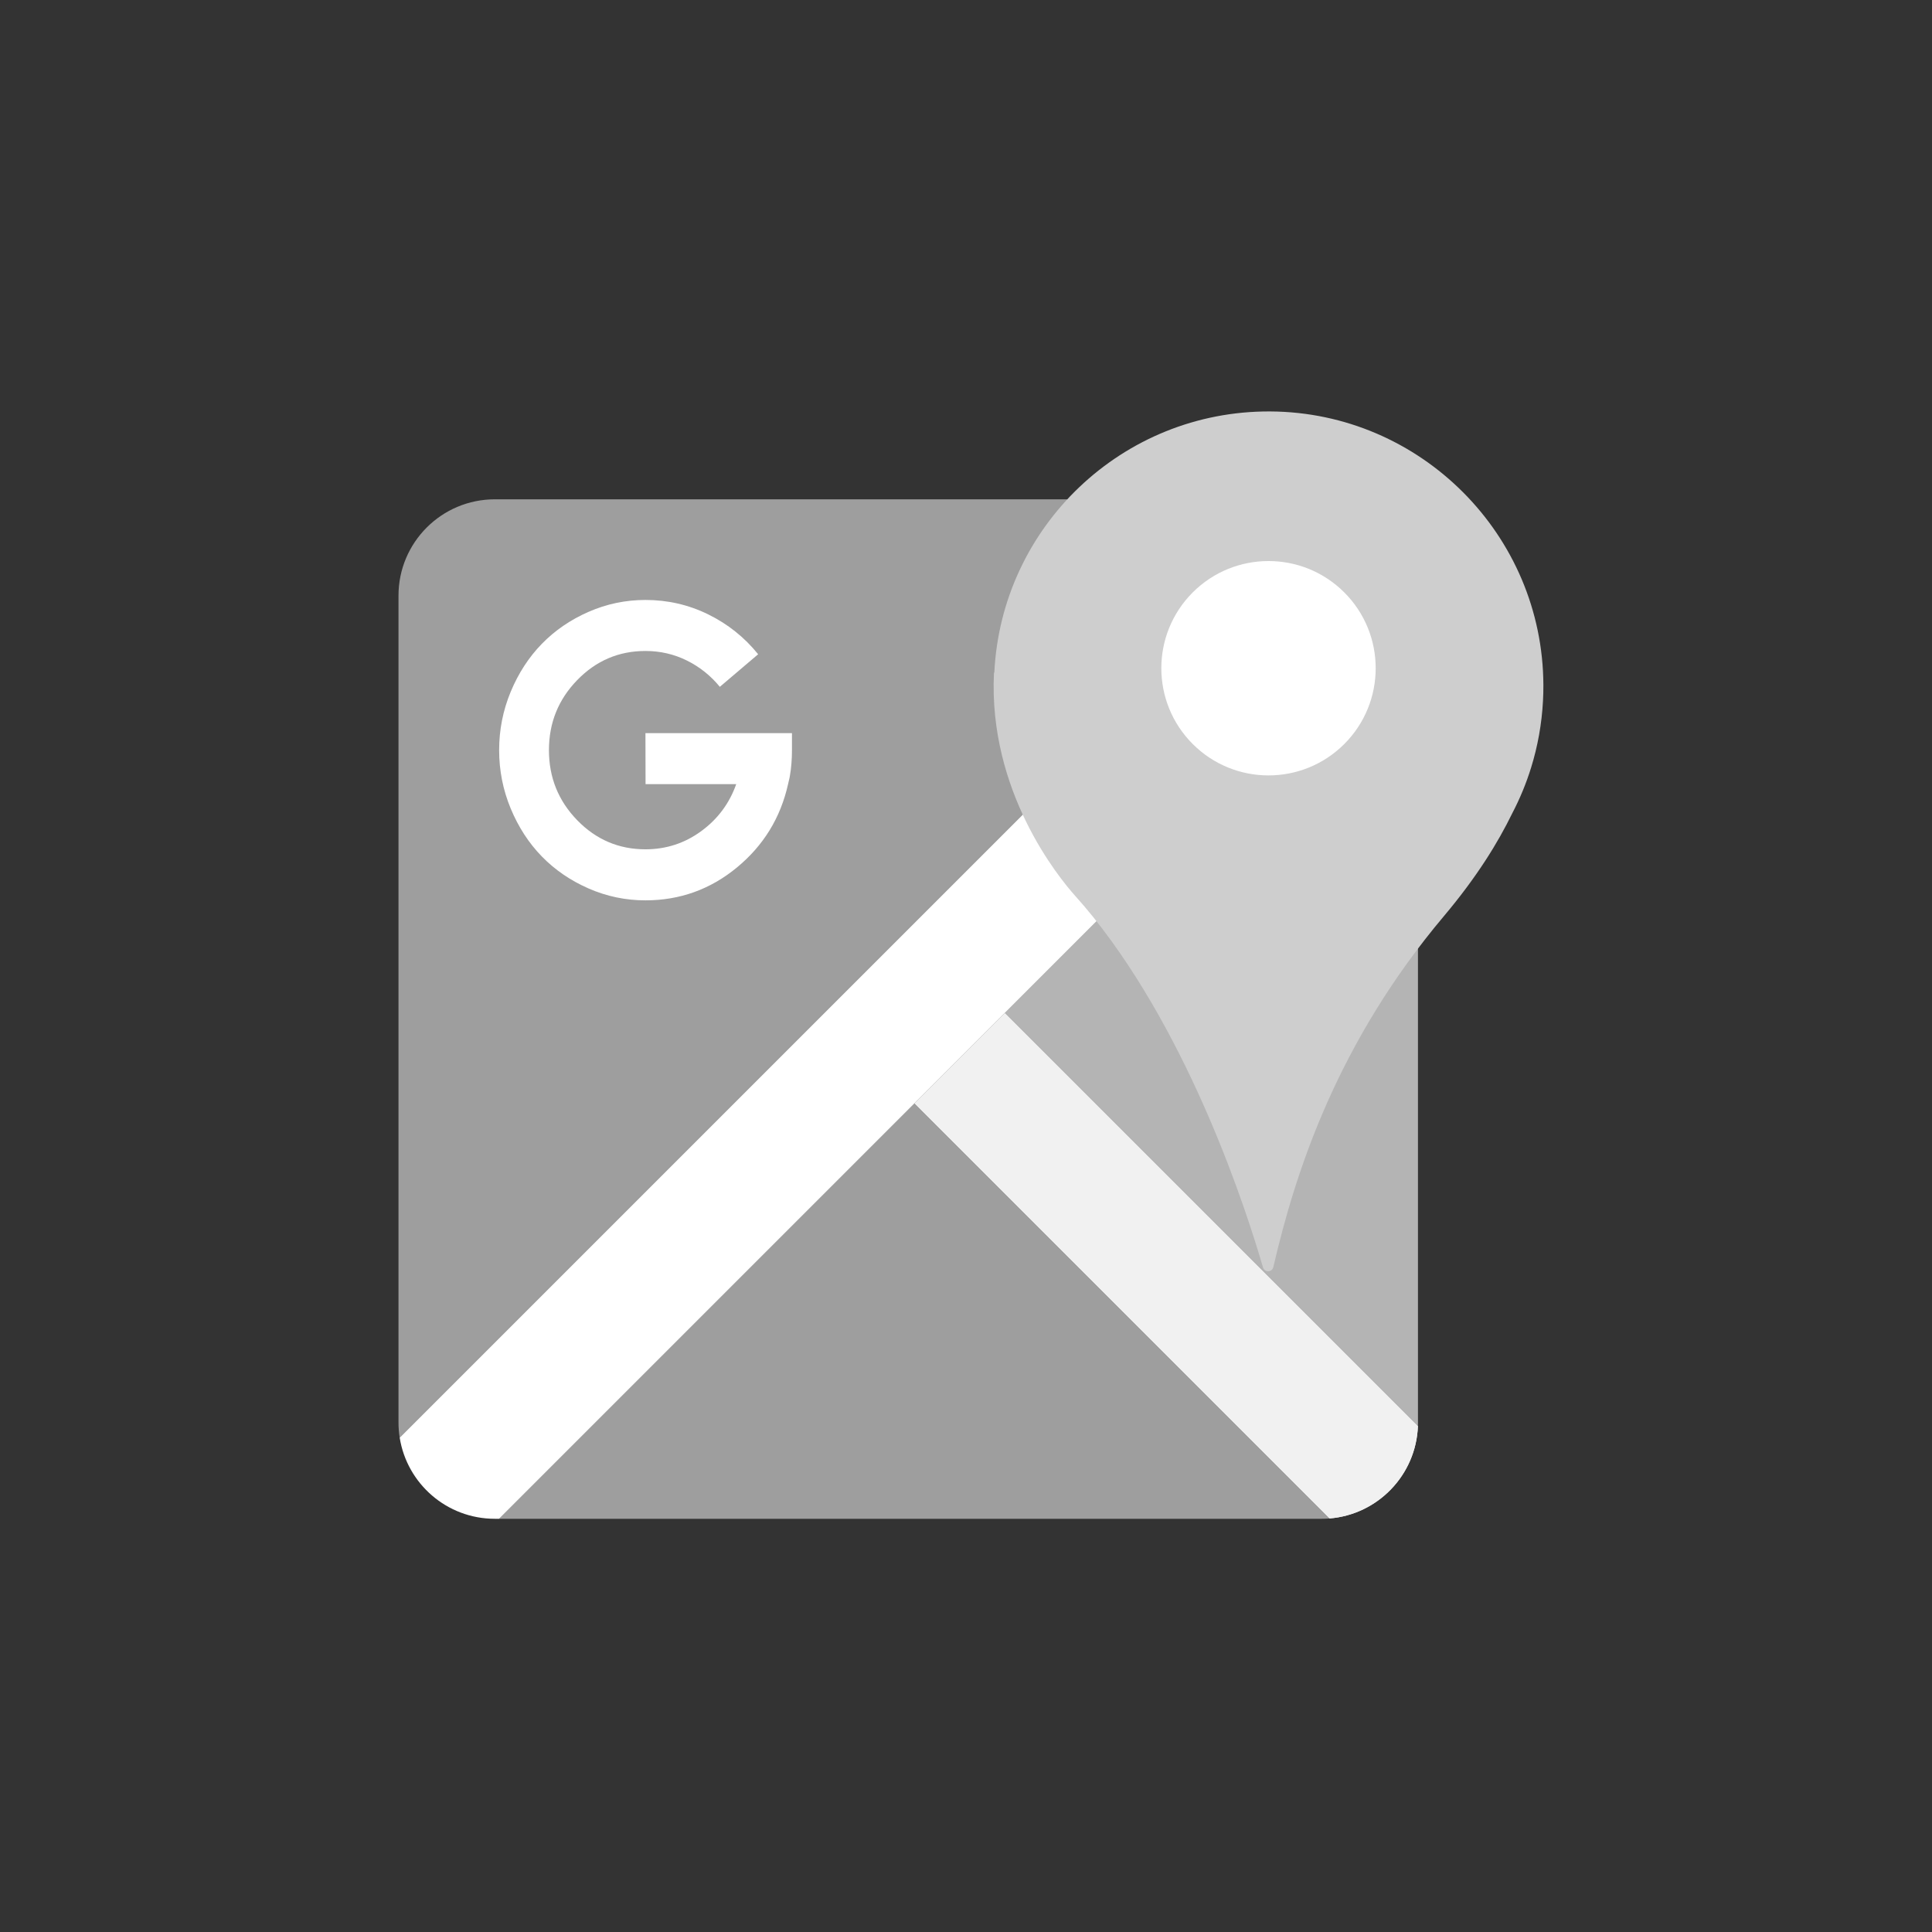 <svg width="108" height="108" viewBox="0 0 108 108" fill="none" xmlns="http://www.w3.org/2000/svg">
<rect x="0" y="0" width="108" height="108" fill="#333333" stroke="none"/>
<g clip-path="url(#clip0_35_1412)">
<path d="M74.324 84.883C74.178 84.895 74.029 84.901 73.879 84.901H27.902L51.122 61.681L74.324 84.883Z" fill="#9E9E9E"/>
<path d="M79.265 33.538V79.516C79.265 79.586 79.264 79.655 79.261 79.724L56.17 56.633L79.265 33.538Z" fill="#B4B4B4"/>
<path d="M74.729 27.979L51.123 51.585L46.074 56.633L22.343 80.365C22.298 80.088 22.276 79.804 22.276 79.516V33.297C22.276 30.323 24.687 27.912 27.662 27.912H73.88C74.169 27.912 74.453 27.935 74.729 27.979Z" fill="#9E9E9E"/>
<path d="M79.262 79.724C79.158 82.453 77.023 84.662 74.325 84.882L51.123 61.681L56.171 56.633L79.262 79.724H79.262Z" fill="#F1F1F1"/>
<path d="M79.265 33.298V33.538L56.17 56.633L51.122 61.681L27.902 84.901H27.661C24.976 84.901 22.75 82.936 22.343 80.365L46.075 56.633L51.123 51.586L74.73 27.979C77.3 28.387 79.266 30.612 79.266 33.298H79.265Z" fill="white"/>
<path d="M71.009 23C62.74 22.954 55.977 29.442 55.583 37.602C55.57 37.602 55.564 37.602 55.564 37.602C55.237 44.229 59.172 49.036 60.093 50.067C60.444 50.459 60.787 50.859 61.116 51.27C66.572 58.088 69.654 67.589 70.602 70.848C70.688 71.144 71.111 71.132 71.18 70.832C72.43 65.436 74.77 58.272 80.721 51.205C82.573 49.005 83.746 47.087 84.539 45.457C84.963 44.646 85.317 43.792 85.592 42.903C85.959 41.717 86.186 40.469 86.254 39.179V39.178C86.27 38.89 86.277 38.599 86.276 38.307C86.25 29.9 79.416 23.047 71.009 23L71.009 23Z" fill="#CECECE"/>
<path d="M79.262 79.724C79.158 82.453 77.023 84.662 74.325 84.882L51.123 61.681L56.171 56.633L79.262 79.724H79.262Z" fill="#F1F1F1"/>
<path d="M36.081 40.983H44.271V41.934C44.271 42.453 44.232 42.93 44.156 43.366C44.149 43.427 44.129 43.517 44.099 43.635C44.069 43.754 44.053 43.821 44.053 43.836C43.633 45.714 42.681 47.266 41.195 48.492C39.71 49.717 38.005 50.33 36.081 50.33C34.974 50.33 33.914 50.109 32.902 49.666C31.89 49.223 31.02 48.627 30.291 47.879C29.561 47.131 28.981 46.237 28.549 45.199C28.118 44.16 27.902 43.072 27.902 41.934C27.902 40.796 28.118 39.708 28.549 38.669C28.981 37.631 29.561 36.738 30.291 35.989C31.02 35.241 31.89 34.645 32.902 34.202C33.914 33.759 34.973 33.538 36.081 33.538C37.326 33.538 38.496 33.807 39.592 34.346C40.687 34.884 41.617 35.627 42.381 36.573L40.239 38.394C39.727 37.769 39.112 37.278 38.395 36.923C37.677 36.568 36.906 36.39 36.081 36.39C34.592 36.39 33.321 36.932 32.267 38.017C31.213 39.101 30.686 40.407 30.686 41.934C30.686 43.461 31.213 44.767 32.267 45.851C33.321 46.935 34.592 47.477 36.081 47.477C37.234 47.477 38.273 47.139 39.197 46.463C40.121 45.788 40.774 44.911 41.155 43.835H36.087L36.081 40.994V40.982V40.983Z" fill="white"/>
<path d="M75.147 41.591C77.487 39.251 77.487 35.457 75.147 33.117C72.807 30.778 69.014 30.778 66.674 33.117C64.334 35.457 64.334 39.251 66.674 41.591C69.014 43.931 72.807 43.931 75.147 41.591Z" fill="white"/>
</g>
<defs>
<clipPath id="clip0_35_1412">
<rect width="64.552" height="64" fill="white" transform="translate(22 22)"/>
</clipPath>
</defs>
</svg>
